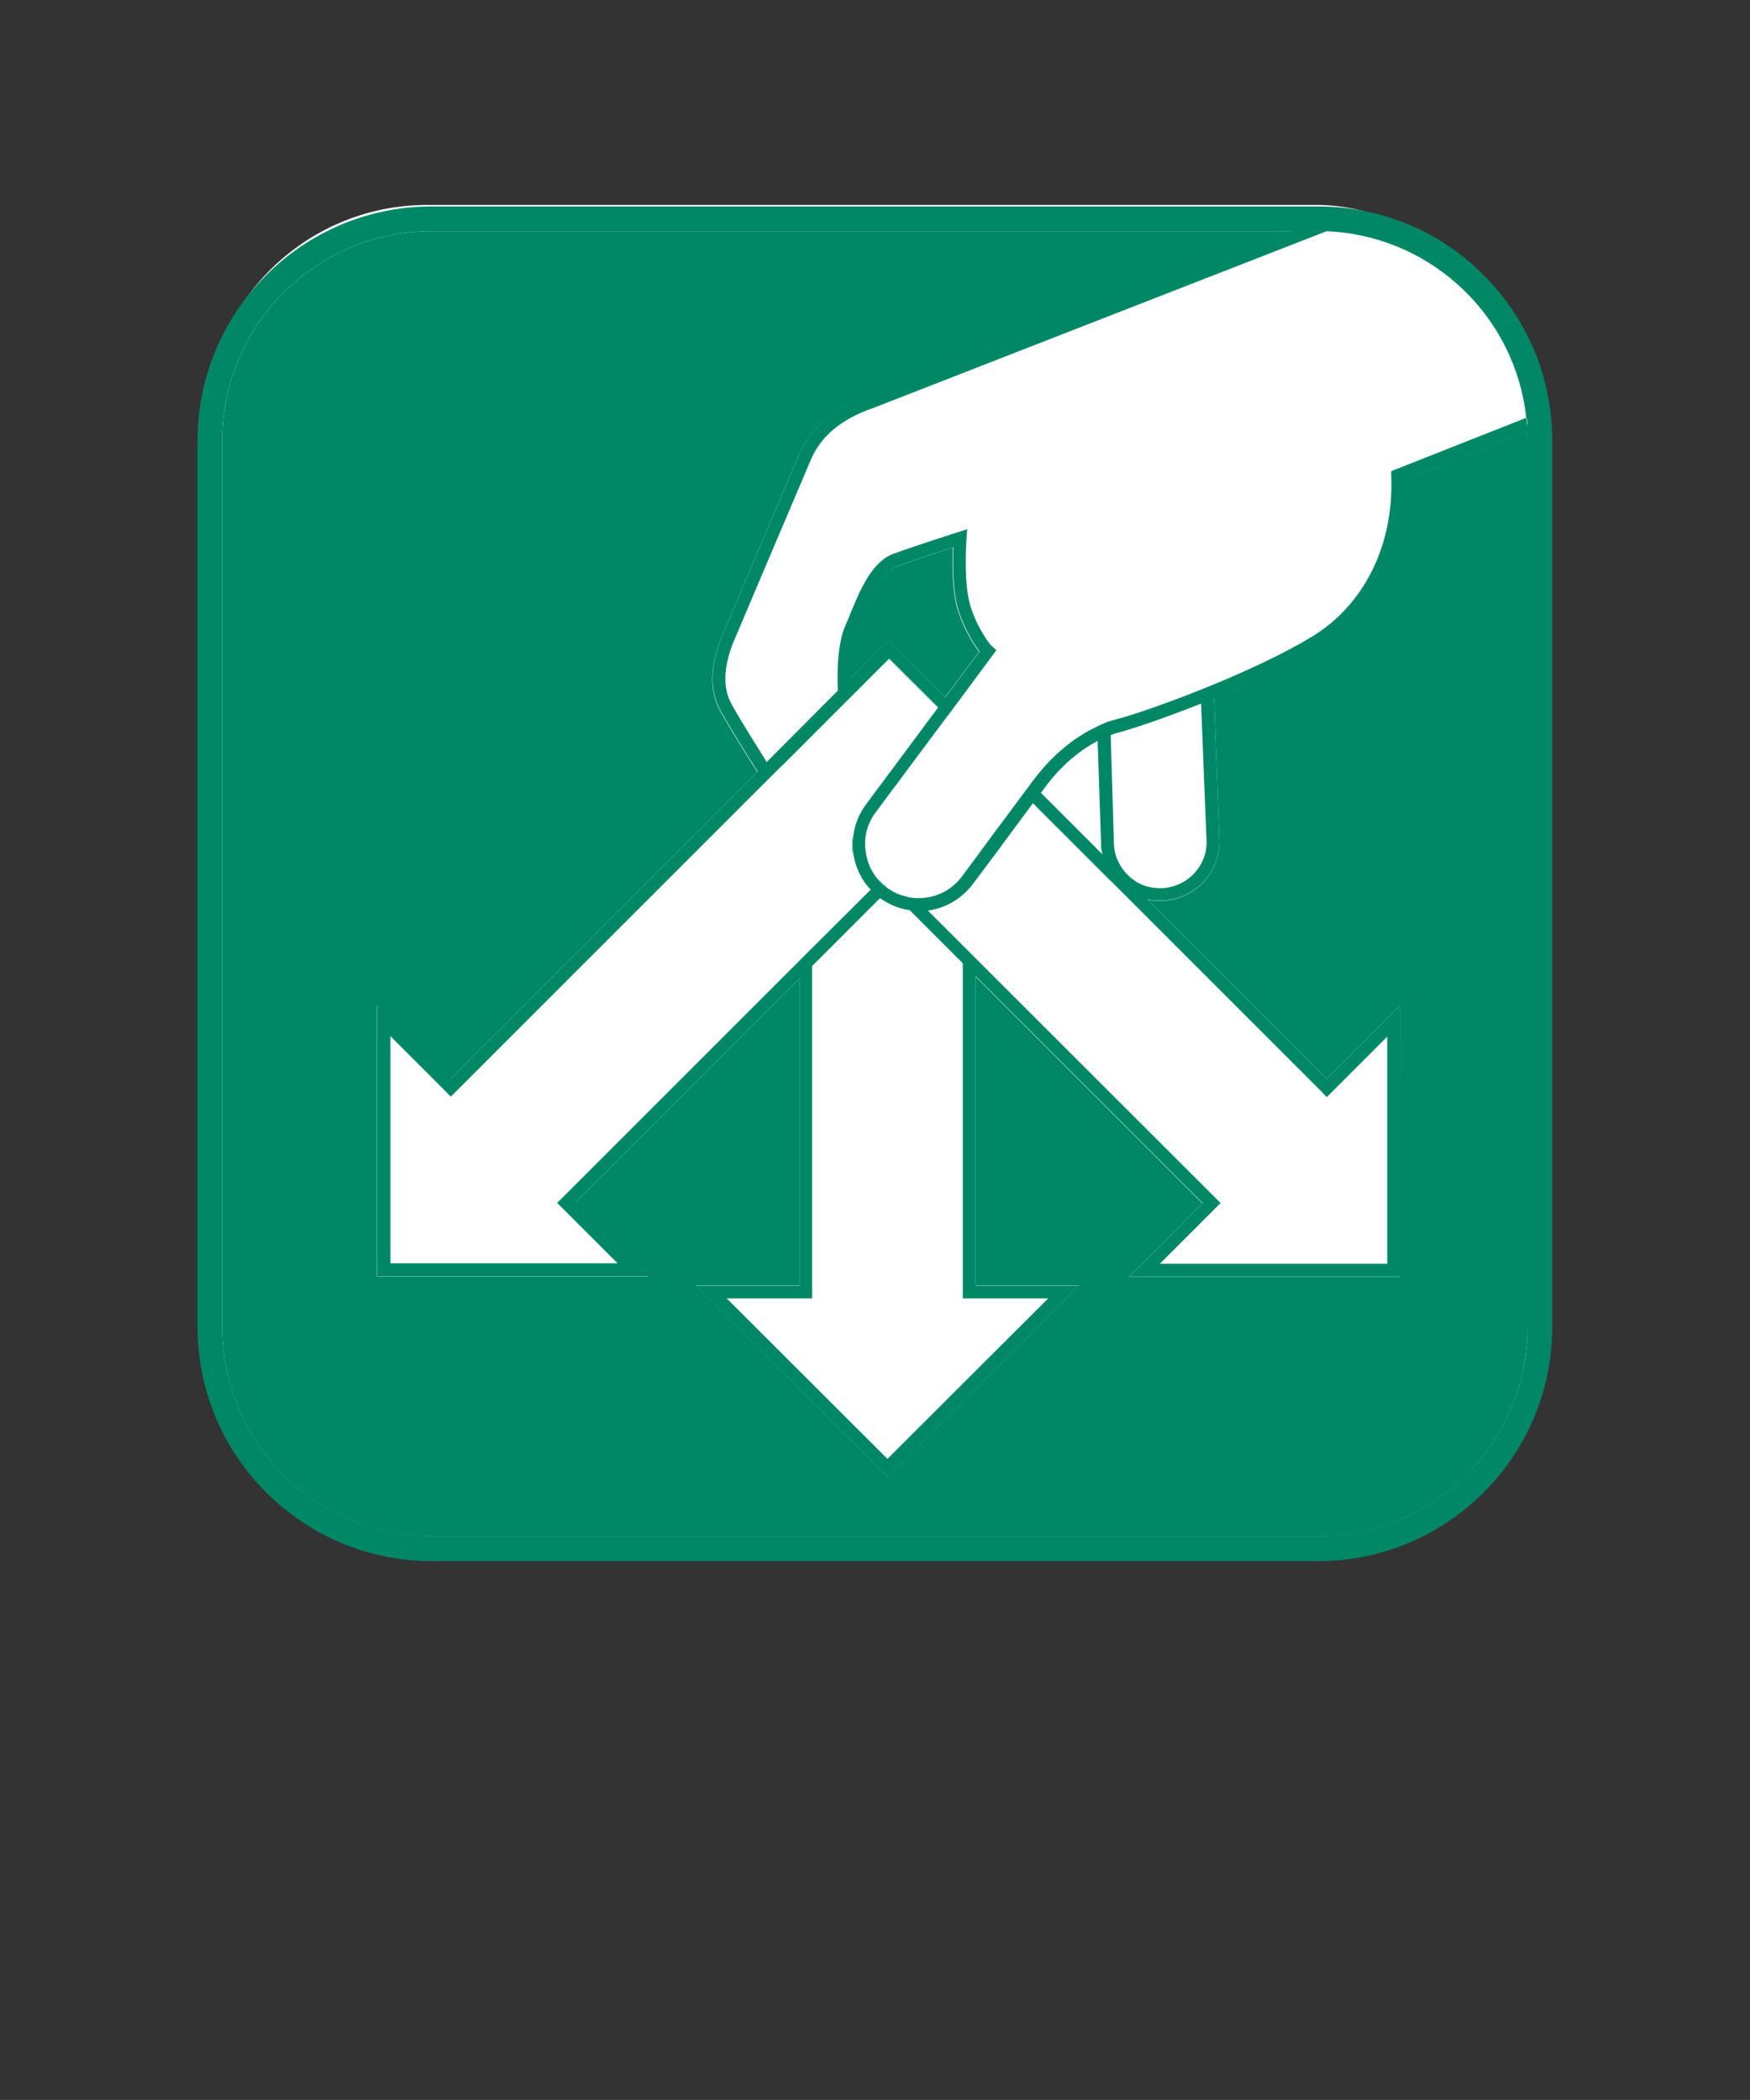 <?xml version="1.0" encoding="UTF-8"?>
<svg xmlns="http://www.w3.org/2000/svg" viewBox="0 0 70.87 85.04">
  <rect x="0" y="0" width="70.87" height="85.04" fill="#333333" stroke="none"/>
  <defs>
    <style>
      .cls-1 {
        fill: #086;
      }

      .cls-1, .cls-2 {
        stroke-width: 0px;
      }

      .cls-2 {
        fill: #fff;
      }

      .cls-3 {
        fill: #ff0000;
      }
    </style>
  </defs>
  <g id="Pictogrammes">
    <rect class="cls-2" x="8.3" y="8.3" width="54" height="54" rx="9"/>
    <g>
      <path class="cls-1" d="M62.69,16.05c-.07-.35-.15-.69-.26-1.03-.07-.25-.16-.5-.26-.74-.86-2.1-2.44-3.83-4.44-4.87-.18-.09-.36-.18-.55-.26-.23-.1-.46-.19-.7-.27-.97-.34-2.01-.52-3.09-.52H17.48c-5.22,0-9.48,4.25-9.48,9.48v35.9c0,5.23,4.26,9.48,9.48,9.48h35.91c5.22,0,9.47-4.25,9.47-9.48V17.84c0-.61-.06-1.21-.17-1.79ZM61.86,53.73c0,4.68-3.8,8.48-8.47,8.48H17.48c-4.67,0-8.48-3.8-8.48-8.48V17.84c0-4.68,3.81-8.48,8.48-8.48h35.91c.21,0,.41,0,.61.02,4.09.3,7.38,3.5,7.81,7.55.01.09.02.18.03.27,0,.1,0,.19,0,.28,0,.12,0,.24,0,.36v35.9Z"/>
      <path class="cls-1" d="M39.65,26.39l-1.37,1.84-2.11-2.1-.18-.19-1.56,1.55c0-.58.04-1.45.28-1.97.08-.16.15-.34.23-.54.34-.81.76-1.83,1.43-2.06.66-.24,1.68-.58,2.22-.75-.03.62-.04,1.84.22,2.61.28.82.66,1.38.84,1.61Z"/>
      <path class="cls-1" d="M61.86,17.84v35.9c0,4.68-3.8,8.48-8.47,8.48H17.48c-4.67,0-8.48-3.8-8.48-8.48V17.84c0-4.68,3.81-8.48,8.48-8.48h34.86l-17.16,6.69c-1.39.47-2.34,1.27-2.82,2.36-.26.59-3.13,7.37-3.16,7.45-.46,1.17-.47,2.17-.02,2.96.4.71,1.19,1.98,1.49,2.44l-12.43,12.43-2.97-2.97v10.97s10.98,0,10.98,0l-2.96-2.97,9.09-9.09v12.42h-4.21l7.77,7.75,7.77-7.75h-4.2v-12.5l9.18,9.18-2.97,2.98h10.97s.01-10.99.01-10.99l-2.97,2.97-7.26-7.26c.16.03.33.05.51.05h.08c.64-.02,1.23-.29,1.67-.75.44-.47.67-1.08.65-1.72l-.21-5.74c1.51-.61,3.1-1.35,4.22-2.03,2.25-1.36,3.54-3.9,3.48-6.81l4.98-1.96c0,.12,0,.24,0,.36Z"/>
    </g>
    <g>
      <g>
        <path class="cls-2" d="M44.87,34.84c0,.11-.01.21-.03.31v.03c0,.1-.04.19-.07.29l-2.95-2.95-1.23,1.66-.02-.41v-.42s.88-1.2.88-1.2l.16-.21.15-.21.14-.18c.9-1.18,1.86-1.8,2.54-2.11.08-.04.16-.08.24-.11v.28s.02.27.02.27c-.08.04-.16.07-.24.12-.6.31-1.39.87-2.14,1.86l-.18.25,2.51,2.51.22.22Z"/>
        <path class="cls-1" d="M44.89,34.48l-.3-.3c0,.15.03.29.06.43l-2.51-2.51.18-.25c.75-.99,1.54-1.55,2.14-1.86v.29c.1-.05.19-.1.27-.13.03-.02.05-.03.08-.04l.16-.08v-.27s-.02-.26-.02-.26v-.27s-.01,0-.01,0c-.07.02-.16.05-.26.1-.08.03-.16.07-.24.11-.68.31-1.64.93-2.54,2.11l-.14.18-.15.21-.16.21-.89,1.2-.25.33.02.41.02.42.24-.33,1.23-1.66,2.95,2.95.21.21.05-.17s0-.01,0-.02c0-.03,0-.06.02-.09.02-.06.03-.12.04-.17,0-.04,0-.08,0-.12t.01-.02c0-.08,0-.16,0-.25v-.11l-.24-.24ZM41.95,31.91l-.15.21h0l.16-.21Z"/>
      </g>
      <g>
        <path class="cls-2" d="M39.25,52.31v-13.75l-.26-.26-1.42-1.42h.02c.53-.08,1.01-.31,1.4-.66.09-.08.18-.17.26-.26v-.85l-.26.35-.04.05c-.35.47-.86.77-1.44.85-.15.02-.3.03-.44.02-.15,0-.3-.03-.44-.08h0c-.23-.05-.43-.15-.63-.28-.02,0-.04-.02-.05-.04l-.32-.32-.18-.17s0-.02-.02-.03c-.14-.2-.25-.42-.31-.67-.03-.09-.05-.18-.06-.28,0-.06-.02-.11-.02-.17-.04-.51.11-1.03.43-1.44l.68-.92.2-.26h-.65l-.2.26-.45.61c-.28.37-.45.8-.51,1.25-.02.11-.03.23-.03.34,0,.13,0,.26.03.39v.02c.08.56.33,1.06.71,1.46l-2.35,2.34-.25.25v13.67h-3.84l7.14,7.12,7.14-7.12h-3.83ZM29.43,52.57h3.46v-13.45l2.73-2.73c.37.26.78.43,1.21.48l2.16,2.16v13.54h3.46l-6.51,6.5-6.51-6.5Z"/>
        <path class="cls-1" d="M35.88,31.47l-.19.26-.2.26h.65l.2-.26.19-.26h-.65ZM39.51,52.06v-13.23l-.26-.26-.26-.26v14.27h3.46l-6.51,6.5-6.51-6.5h3.46v-14.18l-.25.25-.26.26v13.15h-4.21l7.77,7.75,7.77-7.75h-4.2ZM39.25,35.11l-.26.35v.76c.09-.08.18-.17.26-.26.04-.04.07-.09.11-.14l.15-.2v-.86l-.26.35Z"/>
      </g>
      <g>
        <g>
          <path class="cls-2" d="M53.73,44.06l-8.85-8.85-.04-.04-2.86-2.87-.18-.18h0l-.18-.19-.16.21-.89,1.2-.25.33-.8,1.09-.26.35-.26.35-.04.05c-.35.47-.86.77-1.44.85-.15.02-.3.03-.44.02-.15,0-.3-.03-.44-.08l.32.33,2.04,2.04.26.26.26.26,9.55,9.54-2.71,2.72h10.08s0-10.1,0-10.1l-2.71,2.71ZM56.17,51.18h-9.2s2.46-2.45,2.46-2.45l-9.92-9.91-.26-.26-.26-.26-1.42-1.42h.02c.53-.08,1.01-.31,1.4-.66.09-.08.18-.17.26-.26.04-.04.07-.09.11-.14l.15-.2.84-1.12.24-.33,1.23-1.66,2.95,2.95,8.78,8.78.18.19,2.45-2.45v9.2ZM35.99,26.31l-1.55,1.55-3.13,3.13.18.18.19-.18,4.31-4.31,1.98,1.98-2.09,2.8-.19.26-.2.26-.45.61c-.28.37-.45.8-.51,1.25-.02.11-.03.23-.03.34l.28.28.33.33c-.03-.09-.05-.18-.06-.28,0-.06-.02-.11-.02-.17-.04-.51.11-1.03.43-1.44l.68-.92.2-.26.19-.26,1.81-2.43h0s.16-.21.16-.21l-2.51-2.51Z"/>
          <path class="cls-1" d="M53.73,43.69l-8.86-8.86-.22-.22-2.89-2.89-.15.21-.16.21.19.19.18.18,2.95,2.95,8.78,8.78.18.19,2.45-2.45v9.2s-9.21,0-9.21,0l2.46-2.46-9.92-9.91-.26-.26-.26-.26-1.42-1.42-.24-.24-.26-.26c-.15,0-.3-.03-.44-.08h0c-.23-.05-.43-.15-.63-.28-.02,0-.04-.02-.05-.04l.05.05.52.52.32.32,2.42,2.42.26.26,9.18,9.18-2.97,2.98h10.97s.01-10.99.01-10.99l-2.97,2.97ZM35.11,34.8c-.03-.09-.05-.18-.06-.28,0-.06-.02-.11-.02-.17l-.5-.5c-.02.11-.03.23-.03.34,0,.13,0,.26.03.39l.89.89c-.14-.2-.25-.42-.31-.67ZM38.47,28.43l-.19-.19-2.11-2.11-.18-.19-1.56,1.56-.25.26-3.23,3.23.17.17.19.19.18-.18.19-.18,4.31-4.31,1.98,1.98.37.37h0s.16-.21.16-.21h0s.15-.21.15-.21l-.18-.18Z"/>
        </g>
        <g>
          <path class="cls-2" d="M38.32,28.64h-.01l-.18-.19h0l-2.13-2.13-1.55,1.54h0s-3.31,3.32-3.31,3.32l-.32.31-12.57,12.57-2.71-2.71v10.08s10.1,0,10.1,0l-2.71-2.71,9.46-9.45.26-.26.25-.25,2.53-2.53.37-.37v-.02s-.17-.18-.17-.18l-.18-.17s0-.02-.02-.03c-.14-.2-.25-.42-.31-.67-.03-.09-.05-.18-.06-.28,0-.06-.02-.11-.02-.17-.04-.51.11-1.03.43-1.44l.68-.92.2-.26.19-.26,1.81-2.43h0s.16-.21.16-.21h0s-.18-.19-.18-.19ZM32.89,38.39l-.25.25-.26.26-9.64,9.64-.19.18,2.45,2.45h-9.2s0-9.2,0-9.2l2.45,2.45,13.25-13.25.19-.18,4.31-4.31,1.98,1.98-2.09,2.8-.19.26-.2.26-.45.61c-.28.37-.45.8-.51,1.25-.02.11-.03.23-.03.34,0,.13,0,.26.03.39v.02c.08.56.33,1.06.71,1.46l-2.35,2.34Z"/>
          <path class="cls-1" d="M38.28,28.24h0s-2.11-2.11-2.11-2.11l-.18-.19-1.56,1.55h0s-.25.25-.25.25c0,.01,0,.01,0,.01l-15.93,15.93-2.97-2.97v10.97s10.98,0,10.98,0l-2.96-2.97,9.09-9.09.26-.26.25-.25,2.73-2.73.19-.19.18-.17h0s-.04-.03-.05-.05l-.32-.32-.02.02-.18.19-.18.18-2.35,2.34-.25.25-.26.26-9.64,9.64-.19.18,2.45,2.45h-9.2s0-9.2,0-9.2l2.45,2.45,13.25-13.25.19-.18,4.31-4.31,1.98,1.97h0s.18.19.18.19h.01l.18.18.16-.2h0s.15-.21.15-.21h.01s-.38-.37-.38-.37Z"/>
        </g>
      </g>
      <g>
        <g>
          <path class="cls-2" d="M48.91,28.39v-.28s-.02-.27-.02-.27c-1.53.62-2.97,1.12-3.7,1.31-.03,0-.06.02-.09.03,0,0-.03,0-.04,0l-.06.02-.06.03-.24.1v.26s.02.27.02.27v.29s.13,4.01.13,4.01c0,.11.02.22.04.32.03.2.1.38.18.55,0,.03.02.05.04.07.21.4.54.71.94.91.3.15.64.22,1,.21,1.18-.04,2.11-1.02,2.07-2.2l-.21-5.64ZM48.35,35.37c-.34.36-.81.57-1.31.59-.33,0-.61-.05-.88-.18-.37-.19-.67-.49-.86-.87-.12-.23-.18-.49-.19-.76l-.13-4.39c.15-.06.26-.09.34-.11.68-.18,1.93-.62,3.33-1.17l.21,5.55c.02.5-.16.97-.51,1.34Z"/>
          <path class="cls-1" d="M49.17,28.27v-.28s-.02-.27-.02-.27c-.09.04-.17.07-.26.11-1.53.62-2.97,1.12-3.7,1.31-.03,0-.06.02-.09.03,0,0-.03,0-.04,0l-.06.02s-.04.01-.06.02c-.07.02-.16.05-.26.1-.08.03-.16.07-.24.11v.29s.02.27.02.27v.29s.13,3.89.13,3.89h0c0,.16.03.3.06.44.04.19.11.37.19.53,0,.02.02.05.04.07.04.1.1.18.16.27.21.31.5.56.84.73,0,0,.03.02.05.03.17.09.35.15.54.19.16.03.33.05.51.05h.08c.64-.02,1.23-.29,1.67-.75.44-.47.67-1.08.65-1.72l-.21-5.74ZM45.07,29.47l.18-.07c.09-.02.19-.05.3-.08s.23-.06.35-.11t.01,0c.25-.08.52-.17.81-.27.03,0,.06-.02.1-.04.14-.04.29-.1.45-.16.43-.15.89-.33,1.37-.52v.27s.22,5.55.22,5.55c.02.5-.16.97-.51,1.34-.34.36-.81.57-1.31.59-.33,0-.61-.05-.88-.18-.37-.19-.67-.49-.86-.87-.12-.23-.18-.49-.19-.76l-.13-4.39v-.26s.06-.03.09-.04Z"/>
        </g>
        <g>
          <path class="cls-2" d="M61.81,16.93l-5.47,2.16v.18c.12,2.8-1.09,5.24-3.22,6.53-1.05.64-2.54,1.34-3.97,1.93-.09.04-.17.07-.26.11-1.53.62-2.97,1.12-3.7,1.31-.03,0-.06.02-.09.03,0,0-.03,0-.04,0l-.06.02s-.04.01-.06.02c-.07.02-.16.05-.26.1-.08.03-.16.07-.24.11-.68.31-1.64.93-2.54,2.11l-.14.18-.15.21-.16.21-.89,1.2-.25.33-.8,1.09-.26.35-.26.35-.04.05c-.35.47-.86.77-1.44.85-.15.02-.3.03-.44.02-.15,0-.3-.03-.44-.08h0c-.23-.05-.43-.15-.63-.28-.02,0-.04-.02-.05-.04l-.32-.32-.18-.17s0-.02-.02-.03c-.14-.2-.25-.42-.31-.67-.03-.09-.05-.18-.06-.28,0-.06-.02-.11-.02-.17-.04-.51.11-1.03.43-1.44l.68-.92.2-.26.19-.26,1.81-2.43h0s.16-.21.16-.21h0s.15-.21.15-.21h.01s1.68-2.27,1.68-2.27l-.22-.2s-.5-.58-.81-1.52c-.32-.95-.18-2.78-.18-2.79l.03-.39-.37.12s-1.67.53-2.6.87c-.88.31-1.35,1.44-1.73,2.35-.07.19-.15.37-.22.53-.38.82-.34,2.25-.32,2.67l-2.88,2.89c-.33-.53-1.05-1.67-1.41-2.32-.37-.64-.35-1.49.05-2.51.03-.07,2.9-6.84,3.16-7.44.41-.95,1.26-1.64,2.52-2.07l18.36-7.16h.28c-.2,0-.4-.02-.61-.02h-.34l-17.79,6.94c-1.76.6-2.4,1.61-2.66,2.21-.27.6-3.16,7.44-3.16,7.44-.34.86-.52,1.88-.04,2.74.38.68,1.14,1.88,1.46,2.38.09.14.14.22.14.22l3.19-3.19s0-.13,0-.33c0,0,0,0,0,0,0,0,0,0,0-.01-.02-.56,0-1.67.3-2.33.41-.9.86-2.4,1.8-2.74.94-.34,2.59-.86,2.59-.86,0,0-.15,1.88.19,2.89.34,1.01.86,1.62.86,1.62l.07.06-1.52,2.04h0s-.15.21-.15.21h-.01l-.15.21h-.01l-1.95,2.62-.19.26-.19.26-.57.76c-.3.41-.46.87-.48,1.34,0,.13,0,.26.01.38,0,.15.04.3.08.44.11.36.29.69.56.97.05.06.11.12.18.18.04.04.09.07.14.11.02.02.05.03.07.04.22.16.46.28.7.35.15.04.29.07.44.08.13.02.25.02.38,0,.62-.03,1.23-.3,1.66-.78.06-.06.11-.12.16-.19l.1-.13.26-.35.82-1.11.24-.32,1.07-1.43.15-.21.16-.21.16-.22c.07-.09.15-.19.22-.27.07-.09.14-.17.22-.25.07-.08.14-.16.22-.23.07-.08.15-.15.22-.21.52-.49,1.03-.81,1.46-1.01.08-.05.16-.09.24-.12.01,0,.01,0,.02,0,.08-.04.16-.07.24-.09t.02,0s.07-.03.1-.04c.07-.03.13-.04.19-.06.08-.03.18-.05.29-.09.11-.03.23-.06.35-.11t.01,0c.25-.08.52-.17.81-.27.03,0,.06-.02.1-.04.14-.04.29-.1.45-.16.43-.15.89-.33,1.37-.52.08-.04.17-.07.26-.11.09-.04.17-.07.26-.11,1.46-.6,3-1.32,4.1-1.98,2.29-1.38,3.46-3.98,3.34-6.76l5.24-2.06c0-.09-.02-.18-.03-.27Z"/>
          <path class="cls-1" d="M45,29.2s-.04.01-.06.02c-.07.02-.16.05-.26.1-.08.03-.16.07-.24.11-.68.31-1.64.93-2.54,2.11l-.14.18.19.19.16-.22c.07-.09.15-.19.22-.27.07-.09.14-.17.22-.25.07-.08.14-.16.22-.23.07-.08.15-.15.22-.21.52-.49,1.03-.81,1.46-1.01.08-.05.16-.09.24-.12.01,0,.01,0,.02,0v-.26s.23-.1.23-.1l.06-.03ZM61.84,17.19c0-.09-.02-.18-.03-.27l-5.47,2.16v.18c.12,2.8-1.09,5.24-3.22,6.53-1.05.64-2.54,1.34-3.97,1.93-.09.04-.17.07-.26.11-1.53.62-2.97,1.12-3.7,1.31-.03,0-.06.02-.09.03,0,0-.03,0-.04,0l-.06.02s-.04.01-.06.02c-.07.02-.16.05-.26.1-.08.03-.16.07-.24.11-.68.31-1.64.93-2.54,2.11l-.14.18-.15.21-.16.21-.89,1.2-.25.33-.8,1.09-.26.35-.26.35-.04.05c-.35.47-.86.77-1.44.85-.15.02-.3.03-.44.02-.15,0-.3-.03-.44-.08h0c-.23-.05-.43-.15-.63-.28-.02,0-.04-.02-.05-.04-.02,0-.03-.02-.05-.03-.04-.03-.07-.06-.1-.09-.07-.05-.13-.11-.19-.18-.06-.06-.11-.12-.16-.19,0,0,0-.02-.02-.03-.14-.2-.25-.42-.31-.67-.03-.09-.05-.18-.06-.28,0-.06-.02-.11-.02-.17-.04-.51.11-1.03.43-1.44l.68-.92.2-.26.19-.26,1.81-2.43h0s.16-.21.16-.21h0s.15-.21.15-.21h.01s1.68-2.27,1.68-2.27l-.22-.2s-.5-.58-.81-1.52c-.32-.95-.18-2.78-.18-2.79l.03-.39-.37.12s-1.67.53-2.6.87c-.88.31-1.35,1.44-1.73,2.35-.07.19-.15.37-.22.53-.38.82-.34,2.25-.32,2.67l-2.88,2.89c-.33-.53-1.05-1.67-1.41-2.32-.37-.64-.35-1.49.05-2.51.03-.07,2.9-6.84,3.16-7.44.41-.95,1.26-1.64,2.52-2.07l18.36-7.16h.28c-.2,0-.4-.02-.61-.02h-1.05l-17.16,6.69c-1.39.47-2.34,1.27-2.82,2.36-.26.59-3.13,7.37-3.16,7.45-.46,1.17-.47,2.17-.02,2.96.4.71,1.19,1.98,1.49,2.44.06.1.1.16.11.17l.03.06.14.21.35-.35.18-.18,2.98-2.97v-.12s-.02-.08-.02-.21h0c0-.11,0-.22,0-.36h0c0-.59.04-1.46.28-1.98.08-.16.15-.34.23-.54.34-.81.76-1.83,1.43-2.06.66-.24,1.68-.58,2.22-.75-.03.62-.04,1.84.22,2.61.28.82.66,1.38.84,1.61l-1.37,1.84h0s-.15.21-.15.21h0l-.15.21h0s-2.09,2.81-2.09,2.81l-.19.26-.2.26-.45.61c-.28.37-.45.8-.51,1.25-.02.11-.03.23-.03.34,0,.13,0,.26.03.39v.02c.08.56.33,1.06.71,1.46.05.06.12.12.18.18.05.04.1.09.16.13,0,0,.03.02.04.03.37.26.78.43,1.21.48.12.02.25.03.37.03h.02c.12,0,.23,0,.35-.02h.02c.53-.08,1.01-.31,1.4-.66.09-.08.18-.17.26-.26.04-.04.07-.09.11-.14l.15-.2.84-1.12.24-.33,1.23-1.66.16-.21.16-.2.18-.25c.75-.99,1.54-1.55,2.14-1.86.08-.05.16-.08.24-.12,0,0,.02,0,.02,0,.09-.04.17-.07.24-.1h.02c.15-.06.26-.09.34-.11.68-.18,1.93-.62,3.33-1.17.09-.03.17-.07.26-.1.09-.03.17-.07.26-.11,1.51-.61,3.1-1.35,4.22-2.03,2.25-1.36,3.54-3.9,3.48-6.81l4.98-1.96c0-.09,0-.18,0-.28ZM45,29.2s-.04.01-.06.02c-.07.02-.16.05-.26.1-.08.03-.16.07-.24.11-.68.31-1.64.93-2.54,2.11l-.14.18.19.19.16-.22c.07-.09.15-.19.22-.27.07-.09.14-.17.22-.25.07-.08.14-.16.22-.23.07-.08.15-.15.22-.21.52-.49,1.03-.81,1.46-1.01.08-.05.16-.09.24-.12.01,0,.01,0,.02,0v-.26s.23-.1.23-.1l.06-.03Z"/>
        </g>
      </g>
    </g>
  </g>
</svg>
